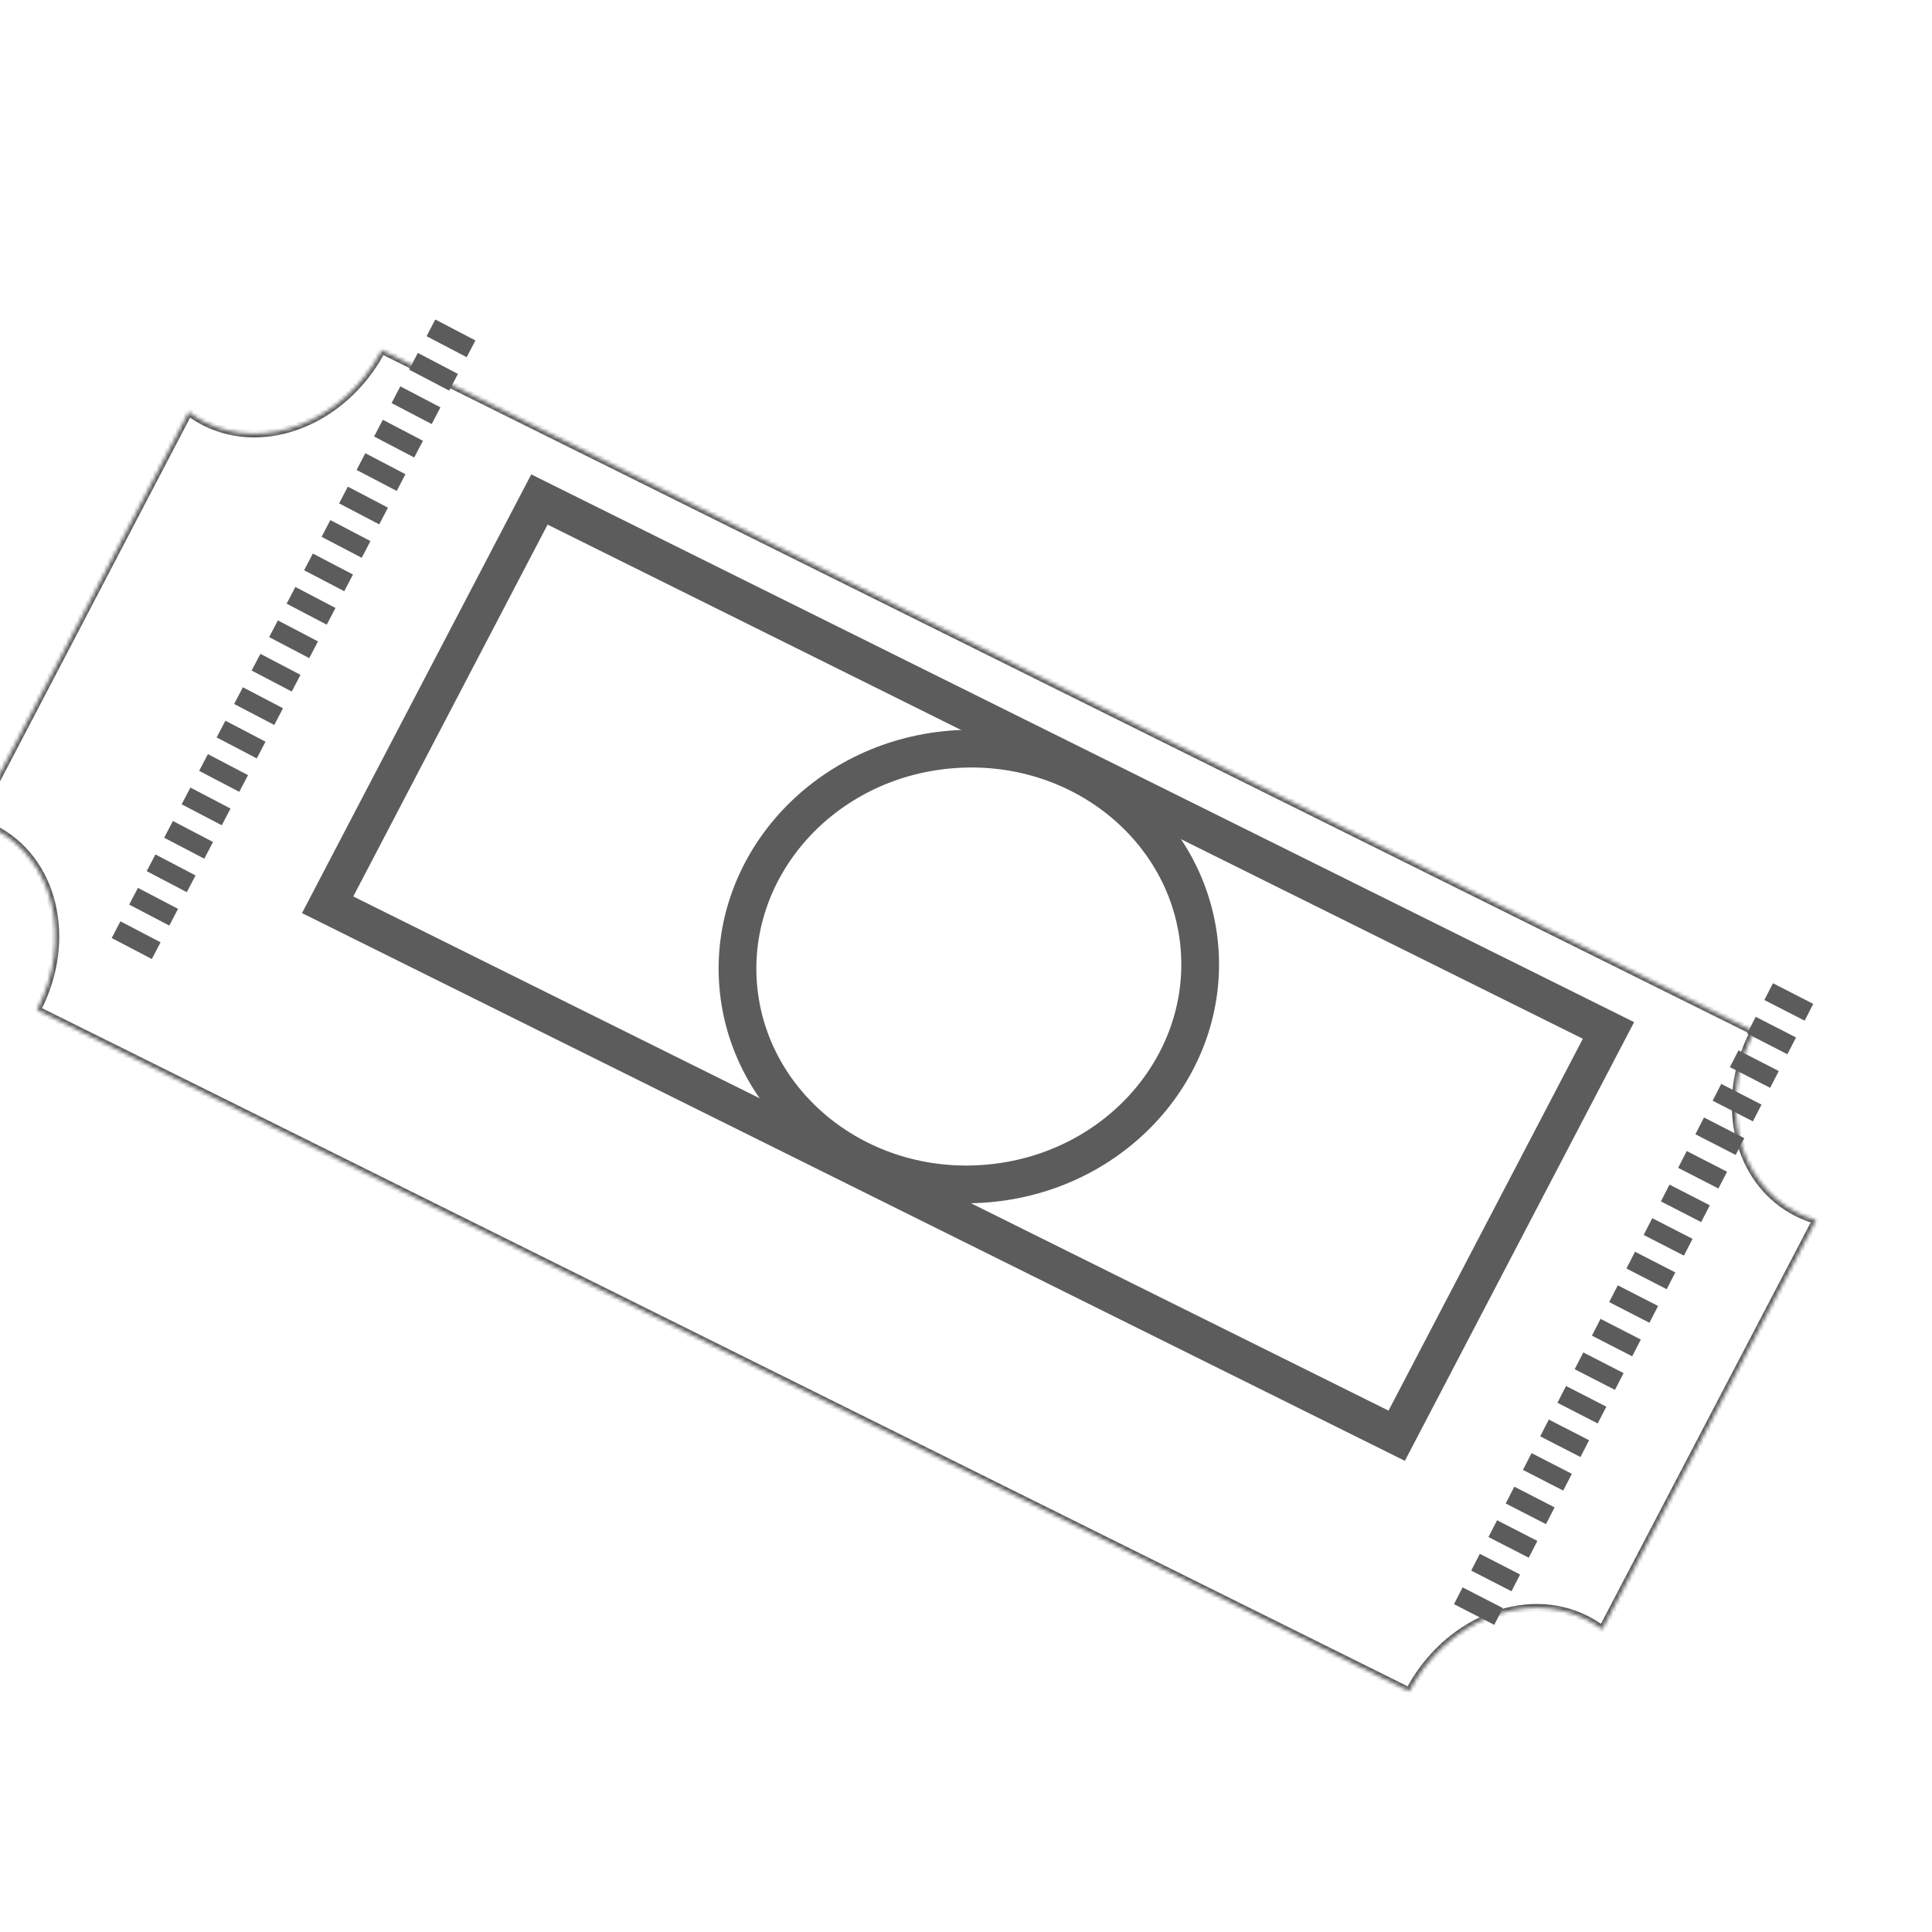 <svg width="512" height="512" viewBox="0 0 512 512" fill="none" xmlns="http://www.w3.org/2000/svg">
<g clip-path="url(#clip0_6_118)">
<g filter="url(#filter0_d_6_118)">
<mask id="path-1-inside-1_6_118" fill="white">
<path d="M483.847 259.371C474.142 277.941 479.32 299.473 495.413 307.465C497 308.253 498.636 308.877 500.301 309.35L443.617 417.806C442.246 416.77 440.766 415.849 439.179 415.061C423.085 407.07 402.172 415.645 392.466 434.215L28.802 253.629C38.507 235.059 33.328 213.527 17.235 205.535C15.648 204.747 14.014 204.122 12.349 203.649L69.033 95.193C70.404 96.229 71.882 97.151 73.469 97.939C89.311 105.806 109.825 97.619 119.72 79.648L120.183 78.785L483.847 259.371Z"/>
</mask>
<path d="M483.847 259.371C474.142 277.941 479.32 299.473 495.413 307.465C497 308.253 498.636 308.877 500.301 309.35L443.617 417.806C442.246 416.77 440.766 415.849 439.179 415.061C423.085 407.07 402.172 415.645 392.466 434.215L28.802 253.629C38.507 235.059 33.328 213.527 17.235 205.535C15.648 204.747 14.014 204.122 12.349 203.649L69.033 95.193C70.404 96.229 71.882 97.151 73.469 97.939C89.311 105.806 109.825 97.619 119.72 79.648L120.183 78.785L483.847 259.371Z" fill="white"/>
<path d="M483.847 259.371L484.743 259.816L485.206 258.93L484.31 258.485L483.847 259.371ZM495.413 307.465L494.95 308.351L494.95 308.351L495.413 307.465ZM500.301 309.35L501.197 309.794L501.755 308.726L500.591 308.396L500.301 309.35ZM443.617 417.806L442.997 418.595L443.955 419.319L444.513 418.251L443.617 417.806ZM439.179 415.061L439.642 414.175L439.642 414.175L439.179 415.061ZM392.466 434.215L392.003 435.101L392.899 435.546L393.362 434.659L392.466 434.215ZM28.802 253.629L27.906 253.184L27.443 254.07L28.339 254.515L28.802 253.629ZM17.235 205.535L17.698 204.649L17.698 204.649L17.235 205.535ZM12.349 203.649L11.453 203.205L10.895 204.273L12.058 204.602L12.349 203.649ZM69.033 95.193L69.653 94.404L68.695 93.68L68.137 94.748L69.033 95.193ZM73.469 97.939L73.006 98.825L73.006 98.825L73.469 97.939ZM119.72 79.648L120.605 80.112L120.61 80.103L119.72 79.648ZM120.183 78.785L120.646 77.899L119.76 77.459L119.293 78.331L120.183 78.785ZM483.847 259.371L482.952 258.926C473.06 277.853 478.238 300.052 494.95 308.351L495.413 307.465L495.876 306.579C480.402 298.894 475.224 278.029 484.743 259.816L483.847 259.371ZM495.413 307.465L494.95 308.351C496.594 309.168 498.287 309.814 500.011 310.303L500.301 309.35L500.591 308.396C498.984 307.941 497.407 307.339 495.876 306.579L495.413 307.465ZM500.301 309.35L499.406 308.905L442.721 417.361L443.617 417.806L444.513 418.251L501.197 309.794L500.301 309.35ZM443.617 417.806L444.237 417.017C442.818 415.945 441.285 414.991 439.642 414.175L439.179 415.061L438.715 415.947C440.246 416.708 441.674 417.596 442.997 418.595L443.617 417.806ZM439.179 415.061L439.642 414.175C422.93 405.876 401.463 414.843 391.571 433.77L392.466 434.215L393.362 434.659C402.881 416.447 423.241 408.263 438.715 415.947L439.179 415.061ZM392.466 434.215L392.929 433.328L29.265 252.742L28.802 253.629L28.339 254.515L392.003 435.101L392.466 434.215ZM28.802 253.629L29.698 254.073C39.59 235.147 34.41 212.948 17.698 204.649L17.235 205.535L16.772 206.421C32.246 214.106 37.425 234.971 27.906 253.184L28.802 253.629ZM17.235 205.535L17.698 204.649C16.055 203.833 14.363 203.185 12.639 202.696L12.349 203.649L12.058 204.602C13.665 205.058 15.241 205.661 16.772 206.421L17.235 205.535ZM12.349 203.649L13.244 204.094L69.928 95.638L69.033 95.193L68.137 94.748L11.453 203.205L12.349 203.649ZM69.033 95.193L68.412 95.982C69.831 97.054 71.362 98.009 73.006 98.825L73.469 97.939L73.933 97.053C72.403 96.293 70.976 95.403 69.653 94.404L69.033 95.193ZM73.469 97.939L73.006 98.825C89.457 106.994 110.519 98.431 120.605 80.112L119.72 79.648L118.834 79.185C109.131 96.807 89.166 104.617 73.933 97.053L73.469 97.939ZM119.72 79.648L120.61 80.103L121.074 79.24L120.183 78.785L119.293 78.331L118.829 79.194L119.72 79.648ZM120.183 78.785L119.72 79.671L483.384 260.258L483.847 259.371L484.31 258.485L120.646 77.899L120.183 78.785Z" fill="#5C5C5C" mask="url(#path-1-inside-1_6_118)"/>
</g>
<path d="M390.654 427.859L476.332 261.091" stroke="#5C5C5C" stroke-width="12" stroke-dasharray="5 5"/>
<path d="M34.916 251.369L122.899 83.202" stroke="#5C5C5C" stroke-width="12" stroke-dasharray="5 5"/>
<rect x="2.163" y="6.655" width="316.197" height="121.221" transform="matrix(0.896 0.445 -0.463 0.886 144.095 125.514)" fill="white" stroke="#5C5C5C" stroke-width="10"/>
<path d="M252.026 198.619C286.051 195.824 315.287 219.61 317.875 251.117C320.464 282.623 295.501 310.861 261.476 313.656C227.451 316.451 198.214 292.666 195.626 261.159C193.038 229.652 218.001 201.414 252.026 198.619Z" fill="white" stroke="#5C5C5C" stroke-width="10"/>
</g>
<defs>
<filter id="filter0_d_6_118" x="-7.651" y="78.785" width="507.953" height="370.429" filterUnits="userSpaceOnUse" color-interpolation-filters="sRGB">
<feFlood flood-opacity="0" result="BackgroundImageFix"/>
<feColorMatrix in="SourceAlpha" type="matrix" values="0 0 0 0 0 0 0 0 0 0 0 0 0 0 0 0 0 0 127 0" result="hardAlpha"/>
<feOffset dx="-19" dy="14"/>
<feGaussianBlur stdDeviation="0.5"/>
<feComposite in2="hardAlpha" operator="out"/>
<feColorMatrix type="matrix" values="0 0 0 0 0 0 0 0 0 0 0 0 0 0 0 0 0 0 1 0"/>
<feBlend mode="normal" in2="BackgroundImageFix" result="effect1_dropShadow_6_118"/>
<feBlend mode="normal" in="SourceGraphic" in2="effect1_dropShadow_6_118" result="shape"/>
</filter>
<clipPath id="clip0_6_118">
<rect width="512" height="512" fill="white"/>
</clipPath>
</defs>
</svg>
